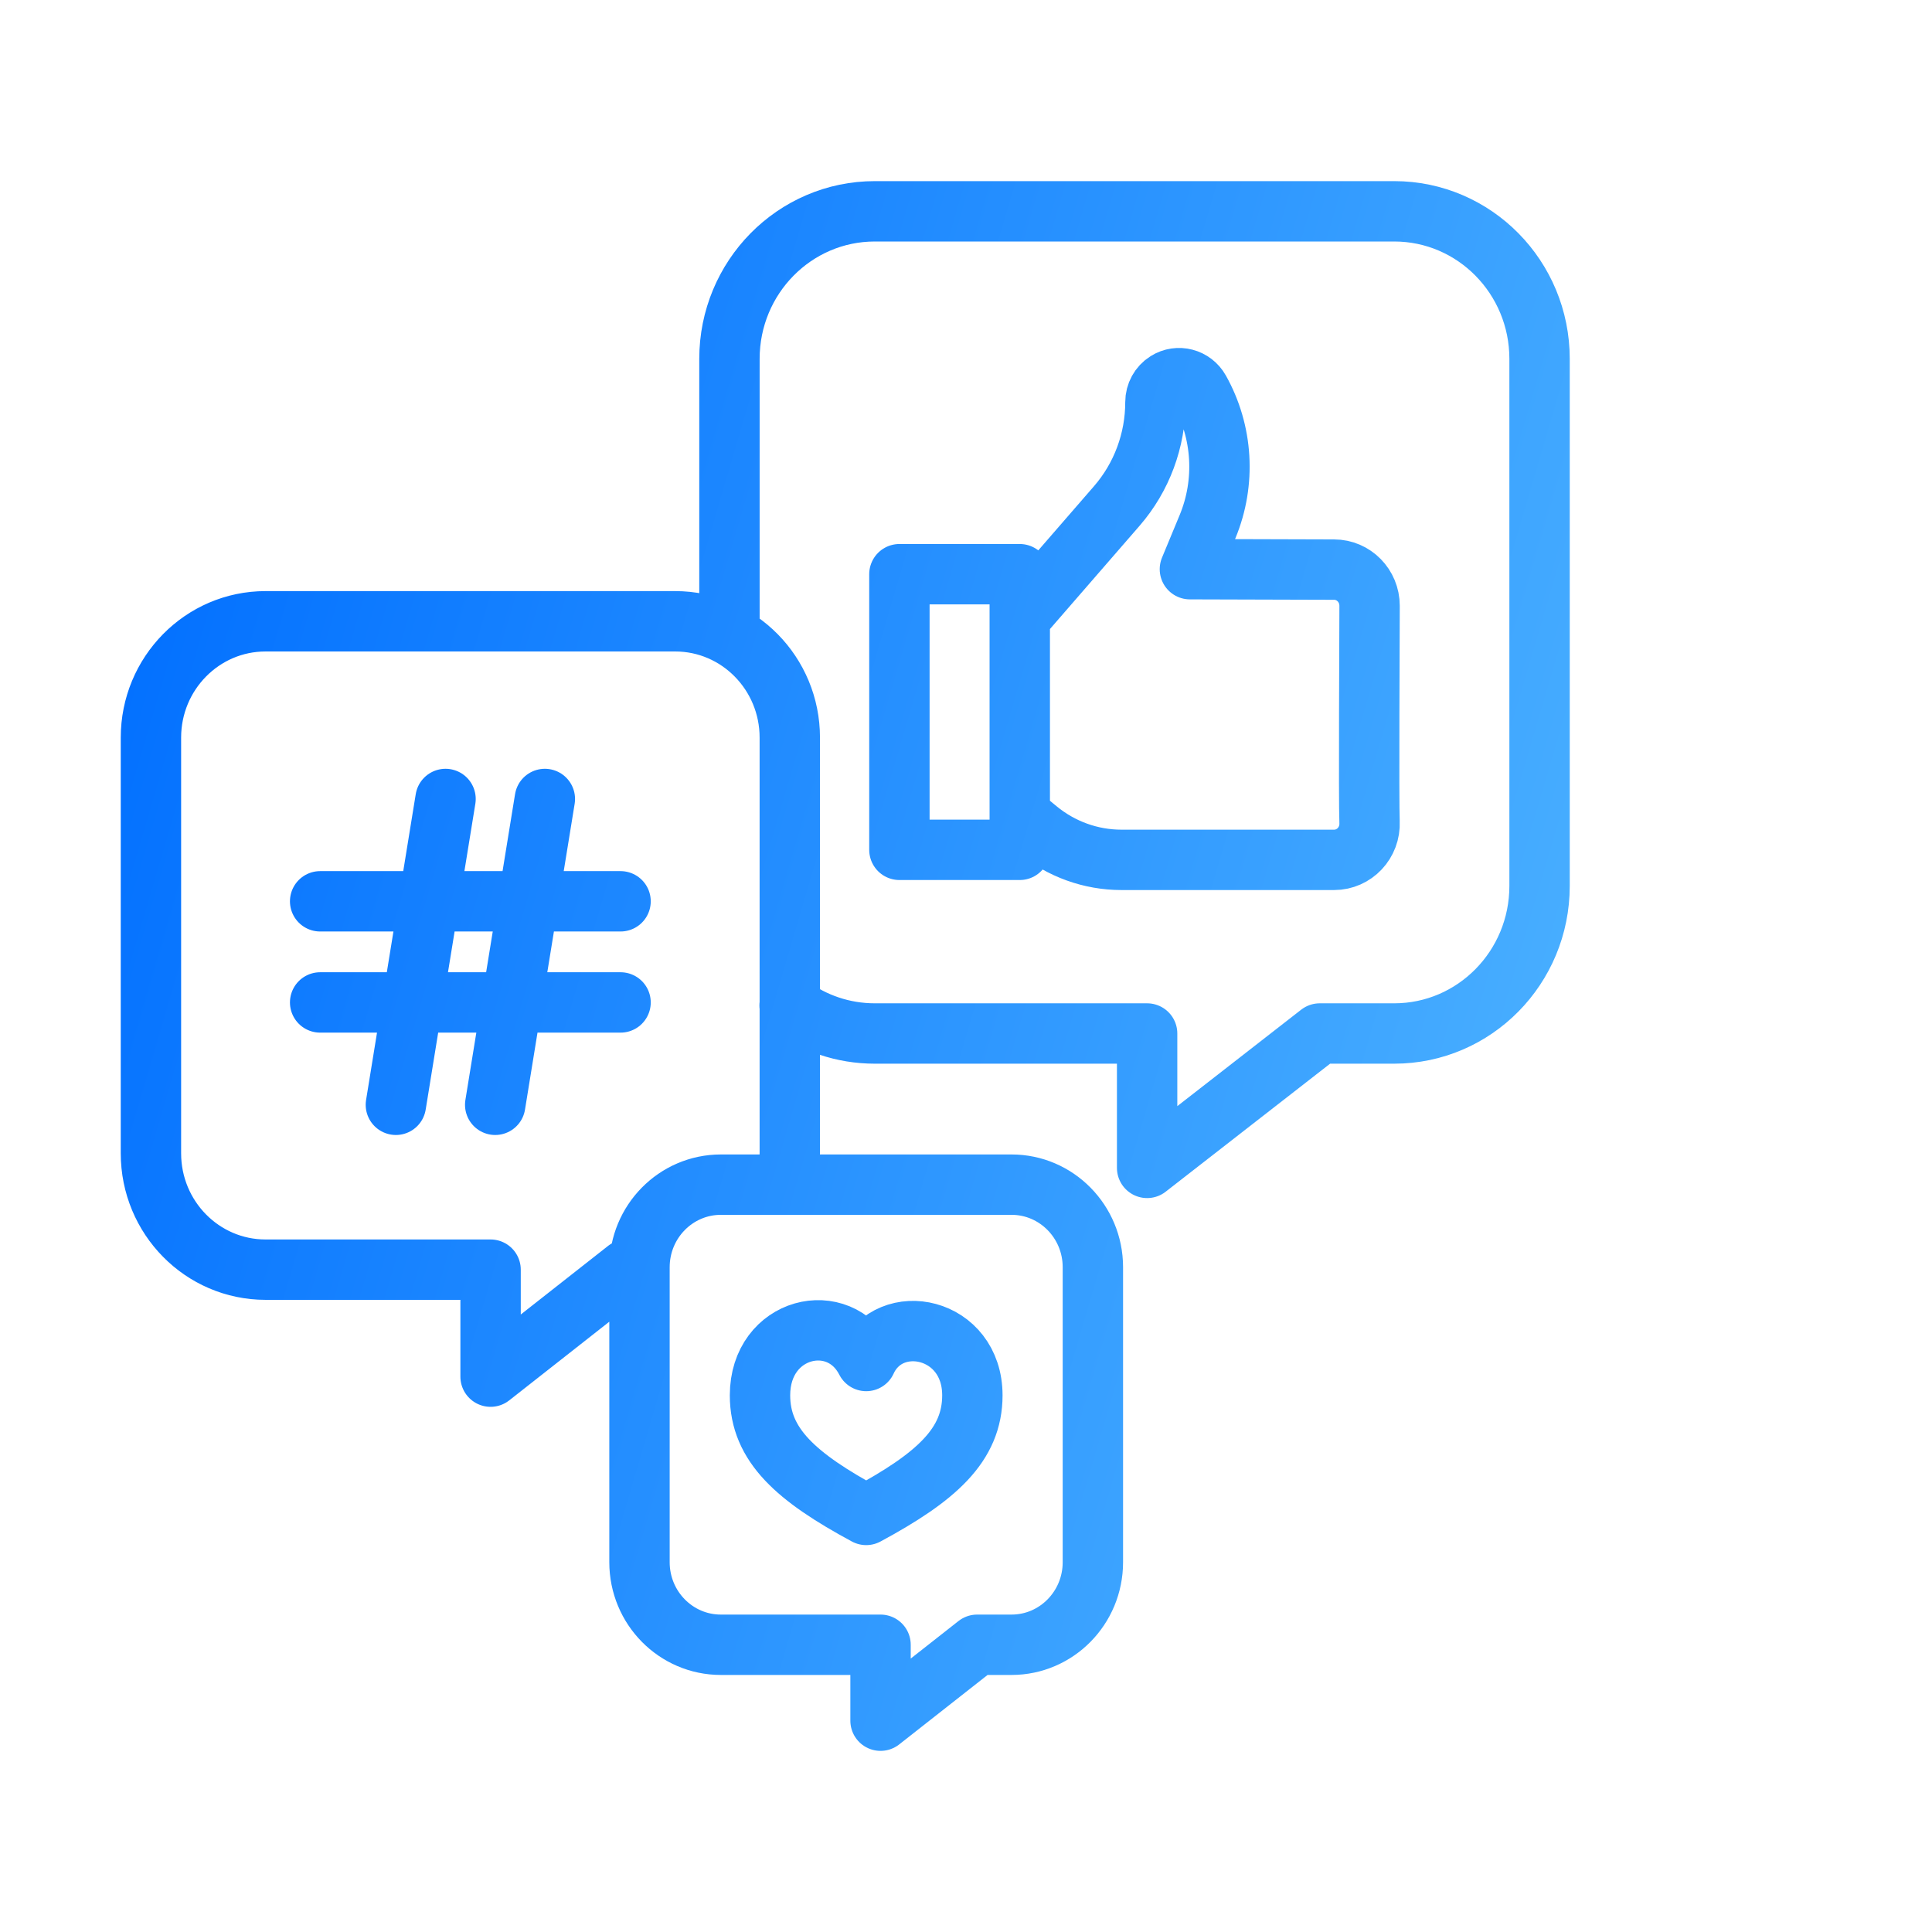<svg width="64" height="64" viewBox="0 0 64 64" fill="none" xmlns="http://www.w3.org/2000/svg">
<path d="M24.164 20.934V11.887C24.164 9.188 26.32 7 28.979 7L46.185 7C48.844 7 51 9.188 51 11.887V29.349C51 32.048 48.844 34.236 46.185 34.236H43.718L38 38.688V34.236H28.979C27.924 34.236 26.949 33.892 26.156 33.308M33.871 27.073L34.368 27.482C35.155 28.13 36.136 28.484 37.149 28.484H44.194C44.862 28.484 45.4 27.917 45.368 27.23C45.338 26.586 45.369 20.726 45.369 20.066C45.369 19.405 44.843 18.869 44.194 18.869L39.417 18.855L40.002 17.444C40.609 15.979 40.511 14.309 39.736 12.928C39.517 12.537 39.023 12.409 38.647 12.645C38.416 12.789 38.275 13.046 38.275 13.322C38.275 14.587 37.821 15.808 36.999 16.757L33.953 20.266M20.76 42.059L16.251 45.603V42.059H8.797C6.7 42.059 5 40.334 5 38.205L5 24.435C5 22.307 6.7 20.581 8.797 20.581H22.366C24.463 20.581 26.163 22.307 26.163 24.435V38.205C26.163 38.529 26.123 38.843 26.05 39.143M10.605 29.857H20.557M10.605 33.207H20.557M18.049 26.467L16.404 36.598M14.759 26.467L13.114 36.598M33.781 28.152H29.794V19.021H33.781V28.152ZM36.203 41.978C36.203 40.468 34.996 39.243 33.508 39.243H23.879C22.391 39.243 21.184 40.468 21.184 41.978V51.75C21.184 53.261 22.391 54.485 23.879 54.485H29.169V57L32.369 54.485H33.508C34.996 54.485 36.203 53.261 36.203 51.75V41.978ZM28.694 50.184C31.011 48.934 32.211 47.87 32.211 46.222C32.211 43.948 29.475 43.38 28.694 45.085C27.8 43.323 25.176 43.948 25.176 46.222C25.176 47.87 26.376 48.934 28.694 50.184Z" stroke="url(#paint0_linear_116_429)" stroke-width="2" stroke-miterlimit="10" stroke-linecap="round" stroke-linejoin="round"/>
<defs>
<linearGradient id="paint0_linear_116_429" x1="9.6" y1="-4.538" x2="65.723" y2="11.971" gradientUnits="userSpaceOnUse">
<stop stop-color="#006EFF"/>
<stop offset="1" stop-color="#52B7FF"/>
</linearGradient>
</defs>
</svg>
